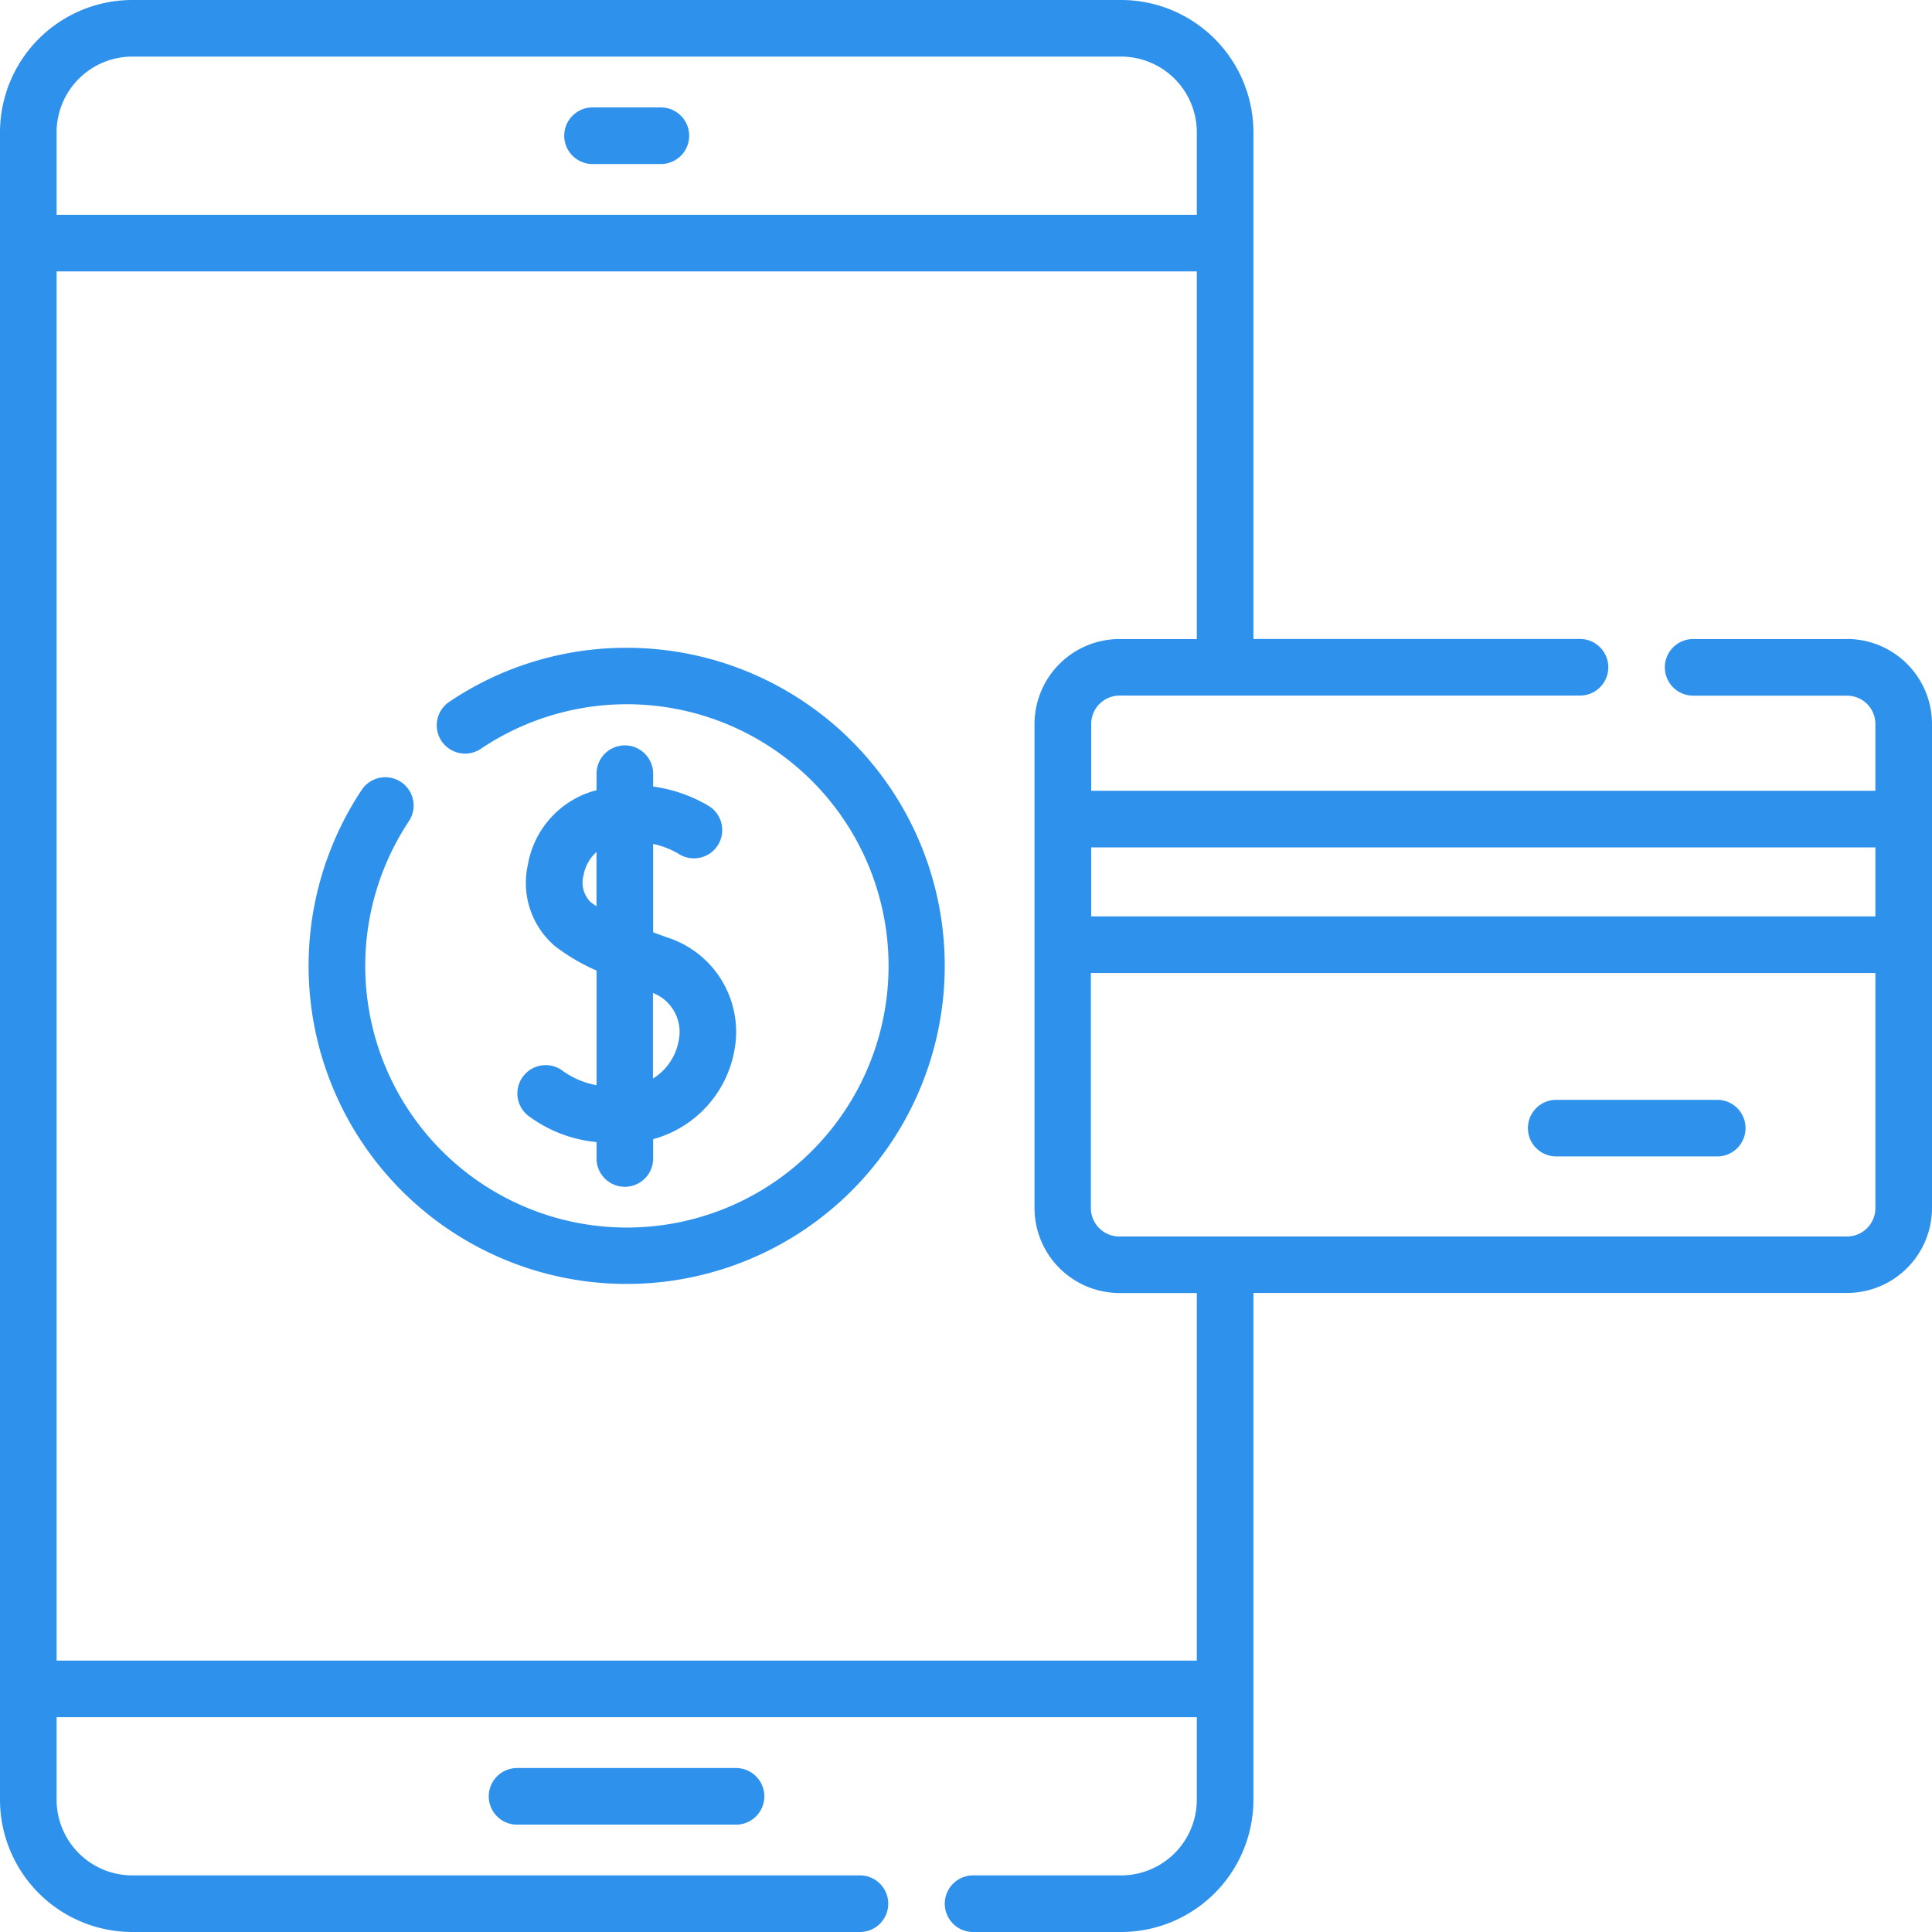 <svg xmlns="http://www.w3.org/2000/svg" width="30" height="30" viewBox="0 0 30 30"><defs><style>.a{fill:#2e91ec;}</style></defs><g transform="translate(0)"><path class="a" d="M151.033,28.459h-1.061a.439.439,0,0,0,0,.879h1.061a.439.439,0,0,0,0-.879Z" transform="translate(-140.771 -26.791)"/><path class="a" d="M129.972,468.541a.439.439,0,0,0,0,.879h3.4a.439.439,0,1,0,0-.879Z" transform="translate(-121.943 -441.087)"/><path class="a" d="M407.79,291.459h-2.5a.439.439,0,0,0,0,.879h2.5a.439.439,0,0,0,0-.879Z" transform="translate(-381.125 -274.381)"/><path class="a" d="M137.794,202.545a.439.439,0,1,0-.481.736,2.091,2.091,0,0,0,1.03.387v.255a.439.439,0,1,0,.879,0v-.3a1.749,1.749,0,0,0,1.264-1.391,1.54,1.54,0,0,0-1.047-1.742l-.217-.079v-1.373a1.341,1.341,0,0,1,.392.152.439.439,0,0,0,.483-.734,2.276,2.276,0,0,0-.875-.308v-.2a.439.439,0,0,0-.879,0v.256l-.071.02a1.45,1.45,0,0,0-.995,1.137,1.29,1.29,0,0,0,.427,1.27,3.149,3.149,0,0,0,.639.374v1.78A1.3,1.3,0,0,1,137.794,202.545Zm1.825-.455a.871.871,0,0,1-.4.592v-1.329A.648.648,0,0,1,139.619,202.09Zm-1.372-2.152a.43.43,0,0,1-.105-.416.63.63,0,0,1,.2-.358v.843C138.309,199.984,138.276,199.961,138.246,199.938Z" transform="translate(-129.08 -185.934)"/><path class="a" d="M86.724,171.7a4.915,4.915,0,0,0-2.755.839.439.439,0,0,0,.491.729,4.063,4.063,0,1,1-1.118,1.125.439.439,0,0,0-.732-.487,4.939,4.939,0,1,0,4.114-2.206Z" transform="translate(-76.993 -161.641)"/><path class="a" d="M28.68,9.923H26.291a.439.439,0,0,0,0,.879H28.68a.441.441,0,0,1,.441.441v1.036H16.944V11.242a.441.441,0,0,1,.441-.441h7.149a.439.439,0,0,0,0-.879H19.463V2.053A2.056,2.056,0,0,0,17.41,0H2.053A2.056,2.056,0,0,0,0,2.053V27.947A2.056,2.056,0,0,0,2.053,30h11.3a.439.439,0,1,0,0-.879H2.053A1.176,1.176,0,0,1,.879,27.947V26.665H18.584v1.282a1.176,1.176,0,0,1-1.174,1.174h-2.3a.439.439,0,1,0,0,.879h2.3a2.056,2.056,0,0,0,2.053-2.053v-7.87H28.68A1.321,1.321,0,0,0,30,18.757V11.242a1.321,1.321,0,0,0-1.32-1.32Zm.441,3.235V14.23H16.944V13.158ZM.879,2.053A1.176,1.176,0,0,1,2.053.879H17.41a1.176,1.176,0,0,1,1.174,1.174V3.335H.879ZM18.584,25.786H.879V4.214H18.584V9.923h-1.2a1.321,1.321,0,0,0-1.32,1.32v7.515a1.321,1.321,0,0,0,1.32,1.32h1.2ZM28.68,19.2h-11.3a.441.441,0,0,1-.441-.441V15.109H29.121v3.649A.441.441,0,0,1,28.68,19.2Z"/></g></svg>